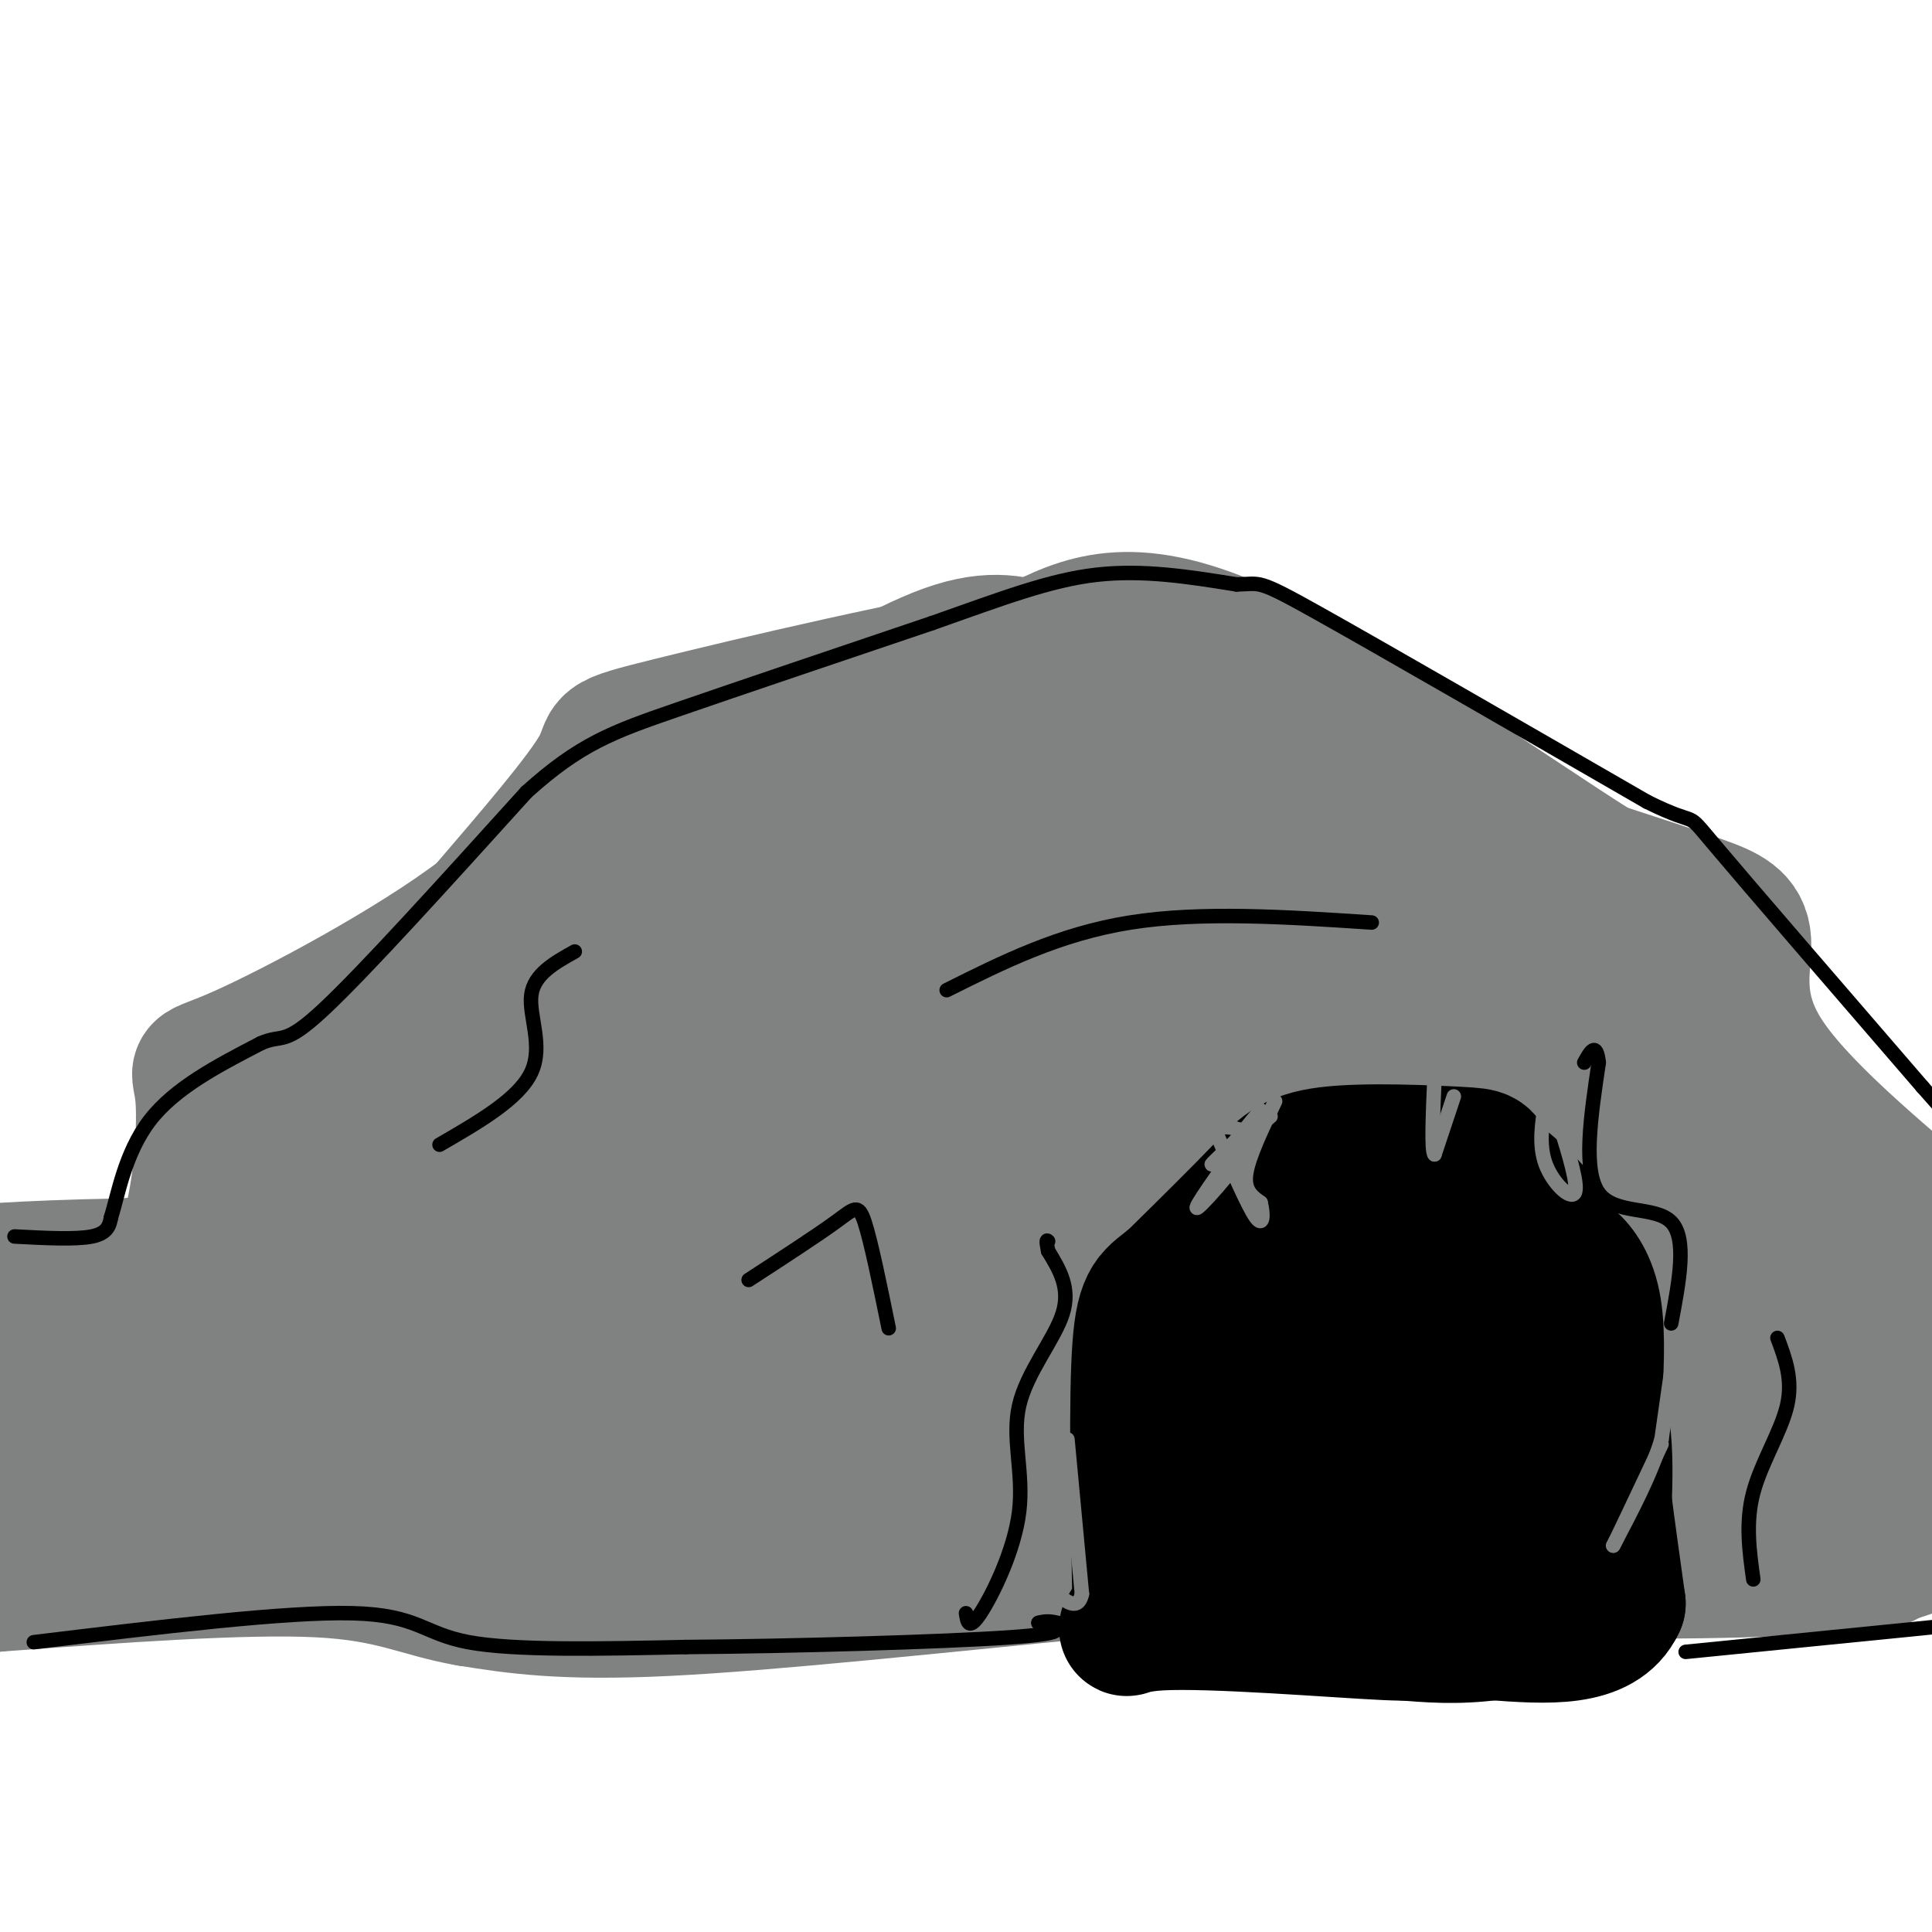 <svg viewBox='0 0 400 400' version='1.1' xmlns='http://www.w3.org/2000/svg' xmlns:xlink='http://www.w3.org/1999/xlink'><g fill='none' stroke='rgb(128,130,130)' stroke-width='28' stroke-linecap='round' stroke-linejoin='round'><path d='M216,135c-5.202,-1.720 -10.405,-3.440 -20,0c-9.595,3.440 -23.583,12.042 -31,17c-7.417,4.958 -8.262,6.274 -9,13c-0.738,6.726 -1.369,18.863 -2,31'/><path d='M154,196c-0.005,8.682 0.984,14.887 0,19c-0.984,4.113 -3.940,6.135 -8,9c-4.060,2.865 -9.222,6.572 -17,8c-7.778,1.428 -18.171,0.577 -28,3c-9.829,2.423 -19.094,8.121 -24,12c-4.906,3.879 -5.453,5.940 -6,8'/><path d='M71,255c-1.527,2.815 -2.343,5.852 -2,8c0.343,2.148 1.846,3.407 4,6c2.154,2.593 4.959,6.520 14,11c9.041,4.480 24.319,9.514 31,13c6.681,3.486 4.766,5.425 0,10c-4.766,4.575 -12.383,11.788 -20,19'/><path d='M98,322c-6.533,3.622 -12.867,3.178 14,3c26.867,-0.178 86.933,-0.089 147,0'/><path d='M259,325c43.917,0.179 80.208,0.625 102,0c21.792,-0.625 29.083,-2.321 34,-4c4.917,-1.679 7.458,-3.339 10,-5'/><path d='M403,255c-15.750,-13.232 -31.500,-26.464 -38,-37c-6.500,-10.536 -3.750,-18.375 -4,-23c-0.250,-4.625 -3.500,-6.036 -9,-8c-5.500,-1.964 -13.250,-4.482 -21,-7'/><path d='M331,180c-18.067,-11.311 -52.733,-36.089 -75,-46c-22.267,-9.911 -32.133,-4.956 -42,0'/><path d='M214,134c-22.857,3.440 -59.000,12.042 -75,16c-16.000,3.958 -11.857,3.274 -15,9c-3.143,5.726 -13.571,17.863 -24,30'/><path d='M100,189c-14.568,11.167 -38.987,24.086 -50,29c-11.013,4.914 -8.619,1.823 -8,9c0.619,7.177 -0.537,24.622 -5,34c-4.463,9.378 -12.231,10.689 -20,12'/><path d='M17,273c-5.730,2.278 -10.055,1.972 -13,4c-2.945,2.028 -4.511,6.389 -4,8c0.511,1.611 3.099,0.472 5,4c1.901,3.528 3.115,11.722 6,17c2.885,5.278 7.443,7.639 12,10'/><path d='M23,316c21.378,2.578 68.822,4.022 85,4c16.178,-0.022 1.089,-1.511 -14,-3'/><path d='M94,317c-11.667,-5.024 -33.833,-16.083 -51,-20c-17.167,-3.917 -29.333,-0.690 -17,-1c12.333,-0.310 49.167,-4.155 86,-8'/><path d='M112,288c-2.251,0.100 -50.880,4.349 -71,7c-20.120,2.651 -11.733,3.705 5,3c16.733,-0.705 41.810,-3.170 54,-6c12.190,-2.830 11.493,-6.026 11,-8c-0.493,-1.974 -0.782,-2.725 0,-4c0.782,-1.275 2.634,-3.074 -5,-4c-7.634,-0.926 -24.752,-0.979 -42,0c-17.248,0.979 -34.624,2.989 -52,5'/><path d='M12,281c5.234,-4.611 44.321,-18.638 62,-27c17.679,-8.362 13.952,-11.059 5,-9c-8.952,2.059 -23.129,8.874 -23,6c0.129,-2.874 14.565,-15.437 29,-28'/><path d='M85,223c-2.562,-1.379 -23.468,9.172 -20,10c3.468,0.828 31.311,-8.067 47,-14c15.689,-5.933 19.224,-8.905 23,-11c3.776,-2.095 7.793,-3.313 11,-10c3.207,-6.687 5.603,-18.844 8,-31'/><path d='M154,167c-6.048,0.262 -25.167,16.417 -38,28c-12.833,11.583 -19.381,18.595 -20,21c-0.619,2.405 4.690,0.202 10,-2'/><path d='M106,214c2.500,-0.833 3.750,-1.917 5,-3'/><path d='M158,173c40.440,-8.220 80.881,-16.440 80,-18c-0.881,-1.560 -43.083,3.542 -63,6c-19.917,2.458 -17.548,2.274 -3,1c14.548,-1.274 41.274,-3.637 68,-6'/><path d='M240,156c18.121,-0.006 29.424,2.978 35,4c5.576,1.022 5.424,0.083 14,8c8.576,7.917 25.879,24.691 37,33c11.121,8.309 16.061,8.155 21,8'/><path d='M347,209c6.815,2.338 13.352,4.183 17,11c3.648,6.817 4.405,18.604 6,27c1.595,8.396 4.027,13.399 10,20c5.973,6.601 15.486,14.801 25,23'/><path d='M403,313c-4.012,3.768 -8.024,7.536 -13,10c-4.976,2.464 -10.917,3.625 -28,0c-17.083,-3.625 -45.310,-12.036 -83,-14c-37.690,-1.964 -84.845,2.518 -132,7'/><path d='M147,316c-31.228,-0.065 -43.298,-3.729 -52,-7c-8.702,-3.271 -14.035,-6.150 27,-13c41.035,-6.850 128.439,-17.671 123,-24c-5.439,-6.329 -103.719,-8.164 -202,-10'/><path d='M43,262c-50.169,-0.214 -74.592,4.252 -16,0c58.592,-4.252 200.198,-17.222 215,-21c14.802,-3.778 -97.199,1.635 -106,-2c-8.801,-3.635 85.600,-16.317 180,-29'/><path d='M316,210c5.255,-6.801 -71.609,-9.303 -102,-11c-30.391,-1.697 -14.311,-2.589 9,-6c23.311,-3.411 53.853,-9.341 56,-12c2.147,-2.659 -24.101,-2.045 -34,-2c-9.899,0.045 -3.450,-0.477 3,-1'/><path d='M248,178c-20.075,0.062 -71.762,0.718 -88,3c-16.238,2.282 2.974,6.191 33,6c30.026,-0.191 70.864,-4.483 64,0c-6.864,4.483 -61.432,17.742 -116,31'/><path d='M141,218c-20.865,4.759 -15.026,1.155 -5,1c10.026,-0.155 24.239,3.138 52,1c27.761,-2.138 69.070,-9.707 54,-5c-15.070,4.707 -86.519,21.690 -114,27c-27.481,5.310 -10.995,-1.054 -3,3c7.995,4.054 7.497,18.527 7,33'/><path d='M132,278c-6.703,10.779 -26.962,21.225 -4,12c22.962,-9.225 89.144,-38.122 121,-53c31.856,-14.878 29.384,-15.736 36,-24c6.616,-8.264 22.319,-23.932 28,-30c5.681,-6.068 1.341,-2.534 -3,1'/><path d='M310,184c-3.622,1.267 -11.178,3.933 -18,8c-6.822,4.067 -12.911,9.533 -19,15'/><path d='M320,199c-0.122,1.606 -0.244,3.213 3,4c3.244,0.787 9.856,0.755 -8,15c-17.856,14.245 -60.178,42.767 -78,56c-17.822,13.233 -11.144,11.178 -14,15c-2.856,3.822 -15.244,13.521 -4,10c11.244,-3.521 46.122,-20.260 81,-37'/><path d='M300,262c19.740,-8.758 28.591,-12.153 36,-19c7.409,-6.847 13.378,-17.144 13,-17c-0.378,0.144 -7.102,10.731 -28,27c-20.898,16.269 -55.971,38.220 -66,45c-10.029,6.780 4.985,-1.610 20,-10'/><path d='M275,288c11.557,-6.817 30.448,-18.858 47,-28c16.552,-9.142 30.764,-15.384 25,-20c-5.764,-4.616 -31.504,-7.604 -40,-10c-8.496,-2.396 0.252,-4.198 9,-6'/><path d='M316,224c3.621,-1.274 8.174,-1.459 10,2c1.826,3.459 0.925,10.563 0,15c-0.925,4.437 -1.872,6.209 -4,6c-2.128,-0.209 -5.435,-2.399 2,-11c7.435,-8.601 25.611,-23.615 16,-20c-9.611,3.615 -47.011,25.858 -62,35c-14.989,9.142 -7.568,5.183 -4,4c3.568,-1.183 3.284,0.408 3,2'/><path d='M277,257c6.444,1.090 21.056,2.814 33,0c11.944,-2.814 21.222,-10.167 26,-8c4.778,2.167 5.056,13.853 -1,26c-6.056,12.147 -18.444,24.756 -14,23c4.444,-1.756 25.722,-17.878 47,-34'/><path d='M368,264c13.091,-7.455 22.317,-9.091 2,-3c-20.317,6.091 -70.178,19.911 -90,26c-19.822,6.089 -9.606,4.447 -5,5c4.606,0.553 3.602,3.301 12,4c8.398,0.699 26.199,-0.650 44,-2'/><path d='M331,294c9.939,-1.180 12.788,-3.131 22,-5c9.212,-1.869 24.788,-3.657 32,1c7.212,4.657 6.061,15.759 -1,21c-7.061,5.241 -20.030,4.620 -33,4'/><path d='M351,315c-10.679,-0.060 -20.875,-2.208 -6,-4c14.875,-1.792 54.821,-3.226 41,-1c-13.821,2.226 -81.411,8.113 -149,14'/><path d='M237,324c-43.356,4.267 -77.244,7.933 -99,9c-21.756,1.067 -31.378,-0.467 -41,-2'/><path d='M97,331c-10.289,-1.778 -15.511,-5.222 -31,-6c-15.489,-0.778 -41.244,1.111 -67,3'/><path d='M-1,328c-11.333,0.500 -6.167,0.250 -1,0'/></g>
<g fill='none' stroke='rgb(0,0,0)' stroke-width='28' stroke-linecap='round' stroke-linejoin='round'><path d='M273,331c0.000,0.000 0.000,-9.000 0,-9'/><path d='M273,322c0.000,-5.667 0.000,-15.333 0,-25'/><path d='M273,297c0.444,-6.378 1.556,-9.822 4,-13c2.444,-3.178 6.222,-6.089 10,-9'/><path d='M287,275c5.667,-2.000 14.833,-2.500 24,-3'/><path d='M311,272c7.036,1.607 12.625,7.125 16,12c3.375,4.875 4.536,9.107 5,14c0.464,4.893 0.232,10.446 0,16'/><path d='M332,314c0.622,4.267 2.178,6.933 0,10c-2.178,3.067 -8.089,6.533 -14,10'/><path d='M318,334c-7.833,1.333 -20.417,-0.333 -33,-2'/><path d='M285,332c1.331,-3.574 21.158,-11.510 31,-17c9.842,-5.490 9.700,-8.533 7,-14c-2.700,-5.467 -7.958,-13.356 -15,-15c-7.042,-1.644 -15.869,2.959 -20,7c-4.131,4.041 -3.565,7.521 -3,11'/><path d='M285,304c1.550,3.285 6.926,5.996 10,7c3.074,1.004 3.844,0.300 7,-2c3.156,-2.300 8.696,-6.196 10,-10c1.304,-3.804 -1.627,-7.515 -2,-10c-0.373,-2.485 1.814,-3.742 4,-5'/><path d='M314,284c2.978,-5.089 8.422,-15.311 8,-23c-0.422,-7.689 -6.711,-12.844 -13,-18'/><path d='M309,243c-2.126,-3.620 -0.941,-3.671 -7,-4c-6.059,-0.329 -19.362,-0.935 -27,0c-7.638,0.935 -9.611,3.410 -14,8c-4.389,4.590 -11.195,11.295 -18,18'/><path d='M243,265c-4.356,3.600 -6.244,3.600 -7,14c-0.756,10.400 -0.378,31.200 0,52'/><path d='M236,331c-1.917,9.036 -6.708,5.625 4,5c10.708,-0.625 36.917,1.536 47,2c10.083,0.464 4.042,-0.768 -2,-2'/><path d='M285,336c-2.029,-6.571 -6.100,-21.998 -8,-32c-1.900,-10.002 -1.627,-14.577 0,-20c1.627,-5.423 4.608,-11.692 8,-16c3.392,-4.308 7.196,-6.654 11,-9'/><path d='M296,259c-2.550,-0.748 -14.424,1.882 -22,5c-7.576,3.118 -10.856,6.722 -14,12c-3.144,5.278 -6.154,12.229 -8,20c-1.846,7.771 -2.527,16.363 -2,21c0.527,4.637 2.264,5.318 4,6'/><path d='M254,323c2.667,1.333 7.333,1.667 12,2'/><path d='M320,259c1.556,0.200 3.111,0.400 5,2c1.889,1.600 4.111,4.600 5,10c0.889,5.400 0.444,13.200 0,21'/><path d='M330,292c0.833,10.167 2.917,25.083 5,40'/><path d='M335,332c-3.500,7.667 -14.750,6.833 -26,6'/><path d='M309,338c-7.500,1.000 -13.250,0.500 -19,0'/></g>
<g fill='none' stroke='rgb(0,0,0)' stroke-width='3' stroke-linecap='round' stroke-linejoin='round'><path d='M3,256c6.333,0.333 12.667,0.667 16,0c3.333,-0.667 3.667,-2.333 4,-4'/><path d='M23,252c1.378,-4.356 2.822,-13.244 8,-20c5.178,-6.756 14.089,-11.378 23,-16'/><path d='M54,216c4.600,-2.044 4.600,0.844 13,-7c8.400,-7.844 25.200,-26.422 42,-45'/><path d='M109,164c11.067,-9.978 17.733,-12.422 31,-17c13.267,-4.578 33.133,-11.289 53,-18'/><path d='M193,129c14.511,-5.111 24.289,-8.889 34,-10c9.711,-1.111 19.356,0.444 29,2'/><path d='M256,121c5.267,-0.089 3.933,-1.311 17,6c13.067,7.311 40.533,23.156 68,39'/><path d='M341,166c11.778,5.844 7.222,0.956 14,9c6.778,8.044 24.889,29.022 43,50'/><path d='M398,225c8.333,9.500 7.667,8.250 7,7'/><path d='M119,197c-4.222,2.356 -8.444,4.711 -9,9c-0.556,4.289 2.556,10.511 0,16c-2.556,5.489 -10.778,10.244 -19,15'/><path d='M7,340c26.200,-3.178 52.400,-6.356 66,-6c13.600,0.356 14.600,4.244 24,6c9.400,1.756 27.200,1.378 45,1'/><path d='M142,341c21.622,-0.156 53.178,-1.044 67,-2c13.822,-0.956 9.911,-1.978 6,-3'/><path d='M215,336c1.667,-0.500 2.833,-0.250 4,0'/><path d='M349,342c0.000,0.000 60.000,-6.000 60,-6'/><path d='M284,191c-17.667,-1.167 -35.333,-2.333 -50,0c-14.667,2.333 -26.333,8.167 -38,14'/><path d='M155,265c7.044,-4.578 14.089,-9.156 18,-12c3.911,-2.844 4.689,-3.956 6,0c1.311,3.956 3.156,12.978 5,22'/><path d='M200,334c0.285,1.842 0.571,3.684 3,0c2.429,-3.684 7.002,-12.895 8,-21c0.998,-8.105 -1.577,-15.105 0,-22c1.577,-6.895 7.308,-13.684 9,-19c1.692,-5.316 -0.654,-9.158 -3,-13'/><path d='M217,259c-0.500,-2.500 -0.250,-2.250 0,-2'/><path d='M368,277c1.622,4.311 3.244,8.622 2,14c-1.244,5.378 -5.356,11.822 -7,18c-1.644,6.178 -0.822,12.089 0,18'/><path d='M346,274c1.667,-8.800 3.333,-17.600 0,-21c-3.333,-3.400 -11.667,-1.400 -15,-6c-3.333,-4.600 -1.667,-15.800 0,-27'/><path d='M331,220c-0.500,-4.500 -1.750,-2.250 -3,0'/></g>
<g fill='none' stroke='rgb(128,130,130)' stroke-width='3' stroke-linecap='round' stroke-linejoin='round'><path d='M301,227c0.000,0.000 -4.000,12.000 -4,12'/><path d='M297,239c-0.667,-0.667 -0.333,-8.333 0,-16'/><path d='M264,228c-2.750,5.750 -5.500,11.500 -6,15c-0.500,3.500 1.250,4.750 3,6'/><path d='M261,249c0.600,2.356 0.600,5.244 -1,3c-1.600,-2.244 -4.800,-9.622 -8,-17'/><path d='M252,235c0.000,-2.833 4.000,-1.417 8,0'/><path d='M260,235c-1.867,4.000 -10.533,14.000 -12,15c-1.467,1.000 4.267,-7.000 10,-15'/><path d='M258,235c2.444,-3.711 3.556,-5.489 3,-5c-0.556,0.489 -2.778,3.244 -5,6'/><path d='M256,236c-2.378,2.444 -5.822,5.556 -5,5c0.822,-0.556 5.911,-4.778 11,-9'/><path d='M262,232c1.833,-1.500 0.917,-0.750 0,0'/><path d='M320,228c-0.733,4.511 -1.467,9.022 0,13c1.467,3.978 5.133,7.422 6,6c0.867,-1.422 -1.067,-7.711 -3,-14'/><path d='M323,233c-0.667,-2.333 -0.833,-1.167 -1,0'/><path d='M347,277c0.000,0.000 -3.000,21.000 -3,21'/><path d='M344,298c-2.167,7.167 -6.083,14.583 -10,22'/><path d='M334,320c0.000,0.167 5.000,-10.417 10,-21'/><path d='M221,298c0.000,0.000 3.000,32.000 3,32'/><path d='M224,330c-1.000,4.667 -5.000,0.333 -9,-4'/></g>
</svg>